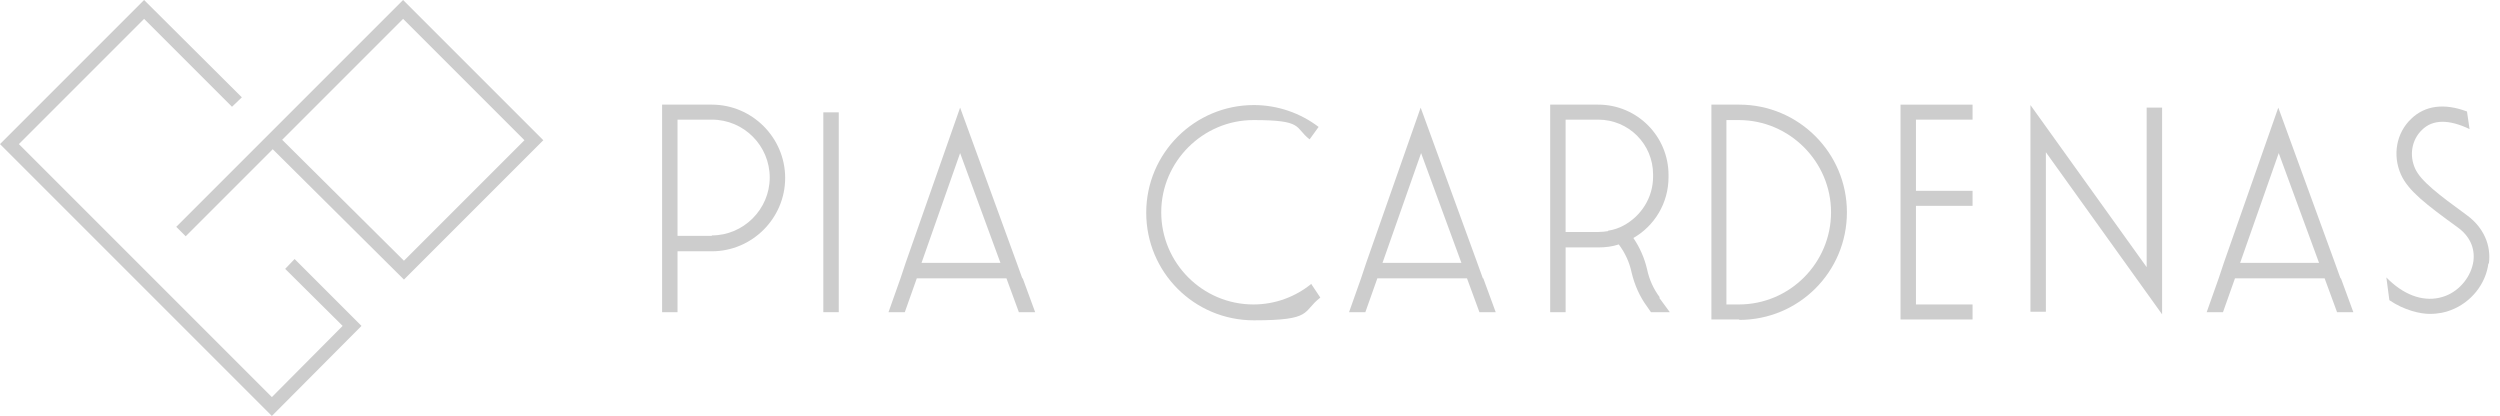 <svg xmlns="http://www.w3.org/2000/svg" id="Capa_1" viewBox="0 0 583 97"><defs><style>      .st0 {        fill: #cdcdcd;      }    </style></defs><g><path class="st0" d="M166,24.4h-11.6v48.4h3.6v-14.2h8c9.4,0,17.1-7.7,17.1-17.1s-7.7-17.1-17.1-17.1ZM166,55h-8v-27.1h8c7.5,0,13.5,6.1,13.5,13.5s-6.1,13.5-13.5,13.5Z"></path><path class="st0" d="M387.1,69.4c-1.5-2-2.5-4.2-3-6.6-.6-2.6-1.7-5.1-3.2-7.3,4.9-2.8,8.2-8.1,8.2-14.2v-.5c0-9-7.3-16.4-16.4-16.4h-11.2v48.4h3.6v-15.1h7.6c1.7,0,3.3-.2,4.8-.7,1.5,2,2.5,4.2,3,6.6.7,2.9,1.9,5.6,3.6,7.9l.9,1.3h4.4l-2.5-3.4ZM375,53.9c-.7.1-1.5.2-2.3.2h-7.6v-26.2h7.6c7.1,0,12.8,5.7,12.8,12.8v.5c0,4.9-2.8,9.2-6.9,11.4-1.1.6-2.3,1-3.6,1.2Z"></path><rect class="st0" x="192" y="26.2" width="3.6" height="46.6"></rect><path class="st0" d="M238.4,64.9l-1.3-3.6-13.2-36.2-12.7,36.2-1.2,3.6-2.8,7.9h3.8l2.8-7.9h20.9l2.9,7.9h3.8l-2.9-7.9ZM214.9,61.3l9-25.6,9.4,25.6h-18.3Z"></path><path class="st0" d="M345.8,64.9l-1.3-3.6-13.2-36.2-12.7,36.2-1.2,3.6-2.8,7.9h3.8l2.8-7.9h20.9l2.9,7.9h3.8l-2.9-7.9ZM322.4,61.3l9-25.6,9.4,25.6h-18.3Z"></path><path class="st0" d="M545.8,64.9l-1.3-3.6-13.2-36.2-12.7,36.2-1.2,3.6-2.8,7.9h3.8l2.8-7.9h20.9l2.9,7.9h3.8l-2.9-7.9ZM522.4,61.3l9-25.6,9.4,25.6h-18.3Z"></path><polygon class="st0" points="504.2 73.3 477.1 35.5 477.1 72.7 473.5 72.7 473.5 24.5 500.6 62.3 500.6 25.1 504.2 25.1 504.2 73.3"></polygon><polygon class="st0" points="446.8 27.9 446.8 44.5 460 44.5 460 48 446.8 48 446.8 71 460 71 460 74.5 443.2 74.5 443.2 24.4 460 24.4 460 27.9 446.8 27.9"></polygon><path class="st0" d="M405.6,74.5h-6.5V24.4h6.5c13.8,0,25.1,11.2,25.1,25.1s-11.2,25.1-25.1,25.1ZM402.6,71h2.9c11.9,0,21.5-9.7,21.5-21.5s-9.7-21.5-21.5-21.5h-2.9v43Z"></path><path class="st0" d="M580.3,61.4c-.6,4.8-4,9.1-8.7,10.9-1.2.5-2.9.9-5,.9s-5.9-.8-9.4-3.2l-.7-5.3c.5.5,1,1,1.5,1.4,4,3.4,8.4,4.4,12.3,2.9,3.4-1.3,6-4.6,6.5-8.1.4-3.1-.9-5.9-3.7-7.9-7.3-5.3-11.5-8.5-13.2-12.3-2-4.5-1.1-9.7,2.4-13,3.2-3.1,7.7-3.7,13-1.7l.6,4.1c-4.8-2.3-8.6-2.3-11.1.2-2.4,2.3-3,5.9-1.6,9,1.3,2.9,5.5,6.1,12.1,10.9,3.8,2.8,5.7,6.9,5.1,11.3Z"></path><path class="st0" d="M305.8,66.2c-3.7,3-8.4,4.8-13.5,4.8-11.9,0-21.5-9.7-21.5-21.5s9.7-21.5,21.5-21.5,9.5,1.7,13.1,4.5l2.1-2.9c-4.2-3.2-9.5-5.1-15.1-5.1-13.8,0-25.1,11.2-25.1,25.1s11.2,25.1,25.1,25.1,11.2-2,15.5-5.3l-2-3Z"></path></g><g><polygon class="st0" points="66.5 62.7 79.9 76 63.4 92.6 4.4 33.6 33.6 4.4 54.1 24.9 56.4 22.7 33.6 0 0 33.6 63.4 97 84.3 76 68.7 60.4 66.5 62.7"></polygon><path class="st0" d="M94,0l-52.9,52.9,2.2,2.2,20.3-20.3,30.6,30.4,32.5-32.5L94,0ZM94.2,60.8l-28.4-28.2,28.2-28.2,28.3,28.3-28.1,28.1Z"></path></g></svg>